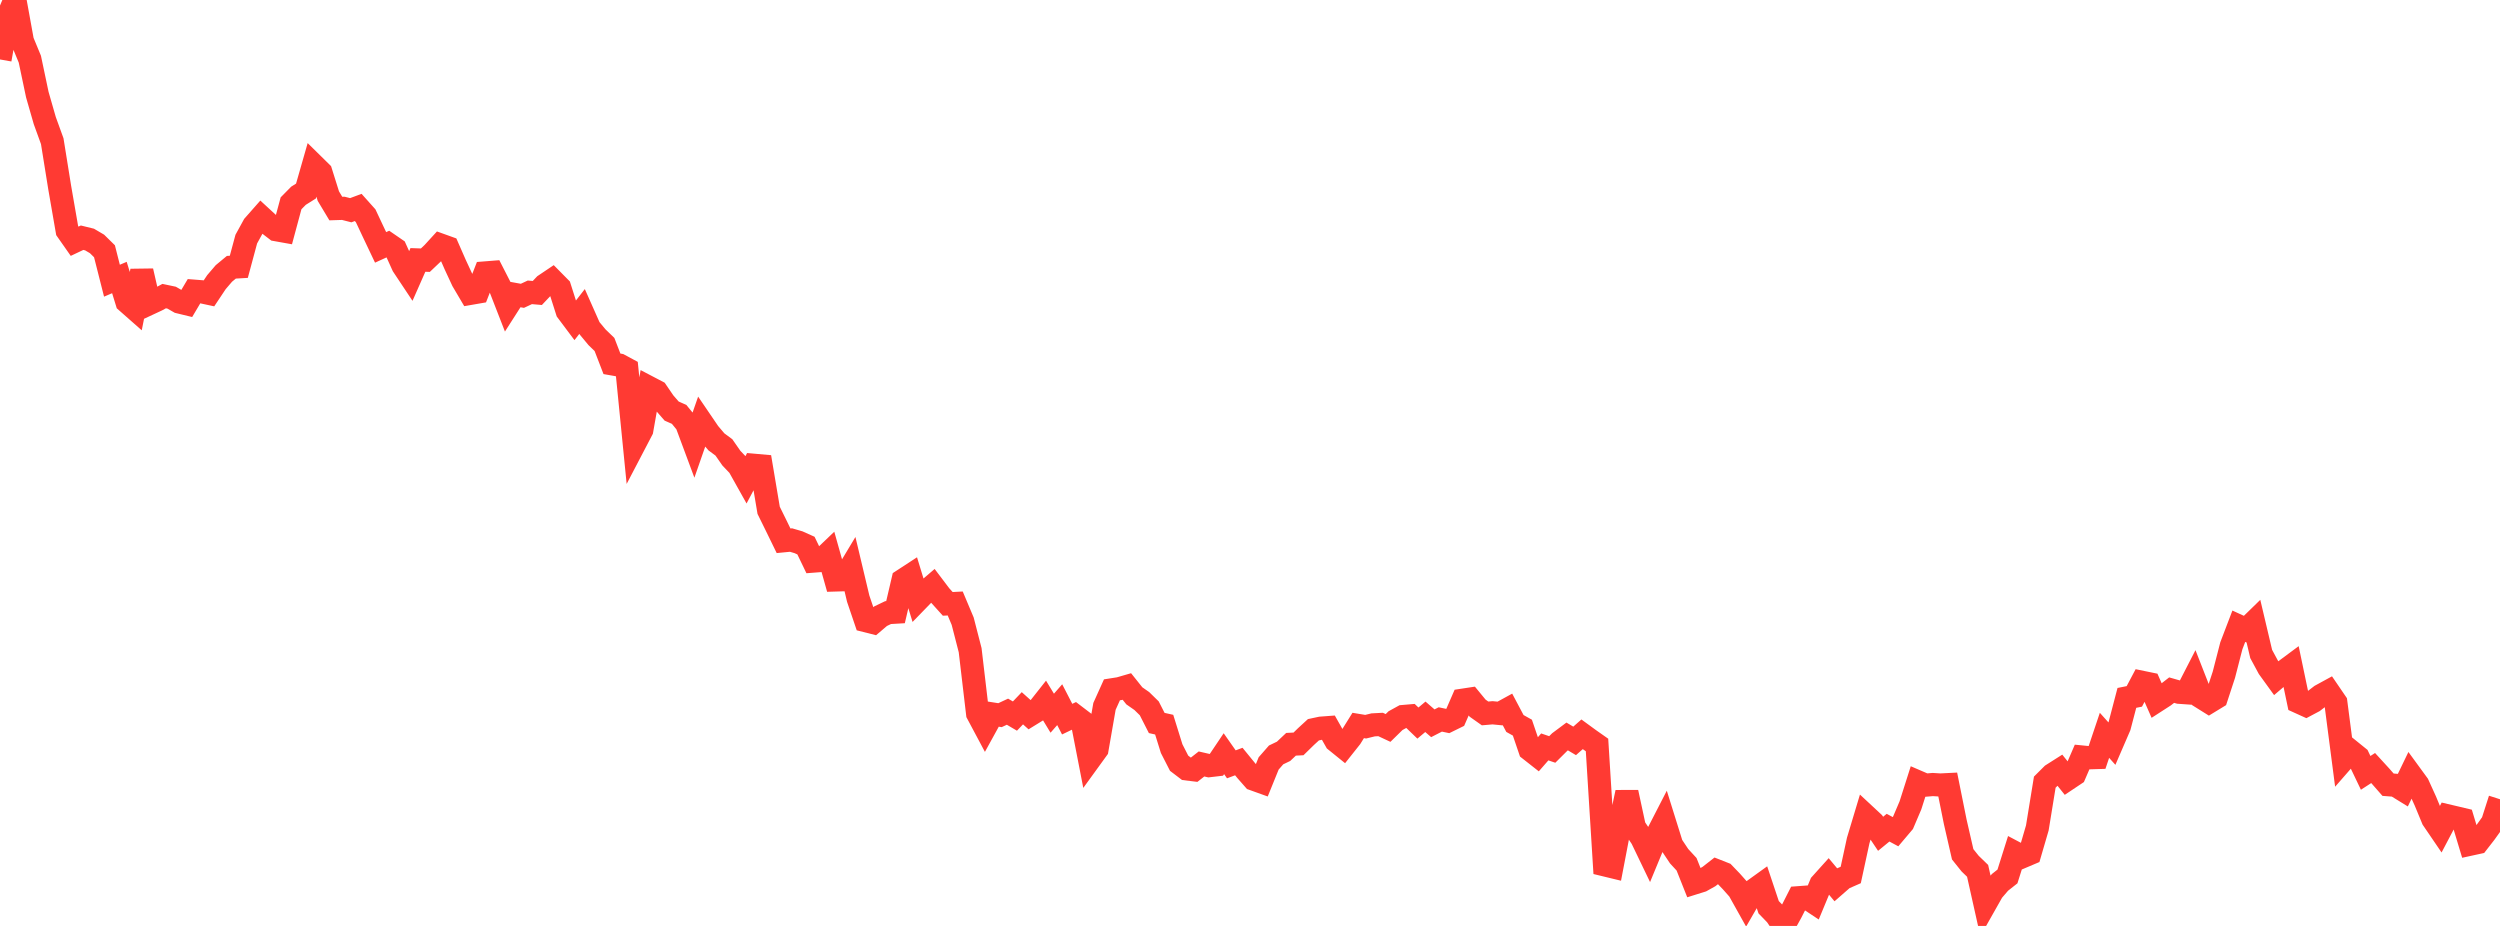 <?xml version="1.0" standalone="no"?>
<!DOCTYPE svg PUBLIC "-//W3C//DTD SVG 1.1//EN" "http://www.w3.org/Graphics/SVG/1.1/DTD/svg11.dtd">

<svg width="135" height="50" viewBox="0 0 135 50" preserveAspectRatio="none" 
  xmlns="http://www.w3.org/2000/svg"
  xmlns:xlink="http://www.w3.org/1999/xlink">


<polyline points="0.0, 3.21 0.403, 0.947 0.806, 0.0 1.209, 2.222 1.612, 3.197 2.015, 5.11 2.418, 6.512 2.821, 7.624 3.224, 10.129 3.627, 12.452 4.03, 13.027 4.433, 12.836 4.836, 12.935 5.239, 13.172 5.642, 13.568 6.045, 15.158 6.448, 14.986 6.851, 16.296 7.254, 16.651 7.657, 14.635 8.06, 16.394 8.463, 16.206 8.866, 15.989 9.269, 16.074 9.672, 16.305 10.075, 16.403 10.478, 15.723 10.881, 15.755 11.284, 15.842 11.687, 15.237 12.09, 14.766 12.493, 14.432 12.896, 14.408 13.299, 12.913 13.701, 12.18 14.104, 11.723 14.507, 12.094 14.91, 12.403 15.313, 12.475 15.716, 10.979 16.119, 10.57 16.522, 10.317 16.925, 8.91 17.328, 9.307 17.731, 10.59 18.134, 11.262 18.537, 11.249 18.94, 11.352 19.343, 11.202 19.746, 11.653 20.149, 12.51 20.552, 13.359 20.955, 13.175 21.358, 13.452 21.761, 14.343 22.164, 14.949 22.567, 14.036 22.97, 14.05 23.373, 13.668 23.776, 13.227 24.179, 13.372 24.582, 14.291 24.985, 15.159 25.388, 15.843 25.791, 15.773 26.194, 14.739 26.597, 14.707 27.0, 15.495 27.403, 16.531 27.806, 15.901 28.209, 15.974 28.612, 15.786 29.015, 15.821 29.418, 15.396 29.821, 15.125 30.224, 15.533 30.627, 16.799 31.03, 17.337 31.433, 16.818 31.836, 17.726 32.239, 18.212 32.642, 18.601 33.045, 19.646 33.448, 19.717 33.851, 19.934 34.254, 23.99 34.657, 23.219 35.06, 20.935 35.463, 21.146 35.866, 21.735 36.269, 22.198 36.672, 22.376 37.075, 22.869 37.478, 23.952 37.881, 22.795 38.284, 23.387 38.687, 23.861 39.09, 24.159 39.493, 24.738 39.896, 25.162 40.299, 25.882 40.701, 25.123 41.104, 25.159 41.507, 27.557 41.91, 28.375 42.313, 29.202 42.716, 29.163 43.119, 29.281 43.522, 29.462 43.925, 30.299 44.328, 30.268 44.731, 29.883 45.134, 31.318 45.537, 31.306 45.94, 30.634 46.343, 32.328 46.746, 33.515 47.149, 33.617 47.552, 33.274 47.955, 33.081 48.358, 33.057 48.761, 31.334 49.164, 31.071 49.567, 32.391 49.97, 31.976 50.373, 31.63 50.776, 32.163 51.179, 32.609 51.582, 32.588 51.985, 33.545 52.388, 35.11 52.791, 38.533 53.194, 39.289 53.597, 38.556 54.0, 38.619 54.403, 38.431 54.806, 38.668 55.209, 38.246 55.612, 38.607 56.015, 38.359 56.418, 37.849 56.821, 38.513 57.224, 38.053 57.627, 38.834 58.03, 38.64 58.433, 38.947 58.836, 41.016 59.239, 40.46 59.642, 38.144 60.045, 37.25 60.448, 37.187 60.851, 37.07 61.254, 37.575 61.657, 37.856 62.06, 38.25 62.463, 39.041 62.866, 39.131 63.269, 40.426 63.672, 41.214 64.075, 41.521 64.478, 41.57 64.881, 41.254 65.284, 41.347 65.687, 41.3 66.09, 40.7 66.493, 41.274 66.896, 41.123 67.299, 41.617 67.701, 42.074 68.104, 42.219 68.507, 41.225 68.91, 40.765 69.313, 40.571 69.716, 40.191 70.119, 40.171 70.522, 39.777 70.925, 39.407 71.328, 39.321 71.731, 39.291 72.134, 40.004 72.537, 40.33 72.94, 39.822 73.343, 39.175 73.746, 39.242 74.149, 39.143 74.552, 39.122 74.955, 39.31 75.358, 38.915 75.761, 38.693 76.164, 38.658 76.567, 39.046 76.97, 38.707 77.373, 39.057 77.776, 38.85 78.179, 38.935 78.582, 38.737 78.985, 37.811 79.388, 37.75 79.791, 38.24 80.194, 38.525 80.597, 38.49 81.0, 38.529 81.403, 38.308 81.806, 39.068 82.209, 39.293 82.612, 40.477 83.015, 40.794 83.418, 40.333 83.821, 40.471 84.224, 40.07 84.627, 39.769 85.03, 40.008 85.433, 39.652 85.836, 39.946 86.239, 40.229 86.642, 46.699 87.045, 46.797 87.448, 44.693 87.851, 42.788 88.254, 44.659 88.657, 45.262 89.06, 46.1 89.463, 45.124 89.866, 44.34 90.269, 45.629 90.672, 46.233 91.075, 46.671 91.478, 47.684 91.881, 47.558 92.284, 47.333 92.687, 47.018 93.09, 47.177 93.493, 47.596 93.896, 48.05 94.299, 48.771 94.701, 48.074 95.104, 47.784 95.507, 48.99 95.91, 49.407 96.313, 50.0 96.716, 49.271 97.119, 48.477 97.522, 48.447 97.925, 48.714 98.328, 47.743 98.731, 47.295 99.134, 47.778 99.537, 47.426 99.94, 47.249 100.343, 45.388 100.746, 44.048 101.149, 44.423 101.552, 45.025 101.955, 44.695 102.358, 44.911 102.761, 44.435 103.164, 43.489 103.567, 42.224 103.97, 42.398 104.373, 42.365 104.776, 42.39 105.179, 42.37 105.582, 44.374 105.985, 46.132 106.388, 46.636 106.791, 47.026 107.194, 48.83 107.597, 48.117 108.0, 47.647 108.403, 47.328 108.806, 46.048 109.209, 46.261 109.612, 46.09 110.015, 44.709 110.418, 42.236 110.821, 41.834 111.224, 41.578 111.627, 42.083 112.03, 41.814 112.433, 40.879 112.836, 40.919 113.239, 40.907 113.642, 39.707 114.045, 40.157 114.448, 39.225 114.851, 37.686 115.254, 37.605 115.657, 36.843 116.06, 36.926 116.463, 37.84 116.866, 37.58 117.269, 37.267 117.672, 37.382 118.075, 37.41 118.478, 36.626 118.881, 37.657 119.284, 37.909 119.687, 37.663 120.09, 36.434 120.493, 34.871 120.896, 33.816 121.299, 34.001 121.701, 33.609 122.104, 35.315 122.507, 36.063 122.91, 36.62 123.313, 36.275 123.716, 35.976 124.119, 37.902 124.522, 38.085 124.925, 37.871 125.328, 37.561 125.731, 37.341 126.134, 37.932 126.537, 41.028 126.94, 40.566 127.343, 40.892 127.746, 41.735 128.149, 41.474 128.552, 41.914 128.955, 42.374 129.358, 42.405 129.761, 42.653 130.164, 41.818 130.567, 42.37 130.97, 43.257 131.373, 44.231 131.776, 44.823 132.179, 44.057 132.582, 44.152 132.985, 44.248 133.388, 45.586 133.791, 45.498 134.194, 44.979 134.597, 44.416 135.0, 43.16" fill="none" stroke="#ff3a33" stroke-width="1.25"/>

</svg>